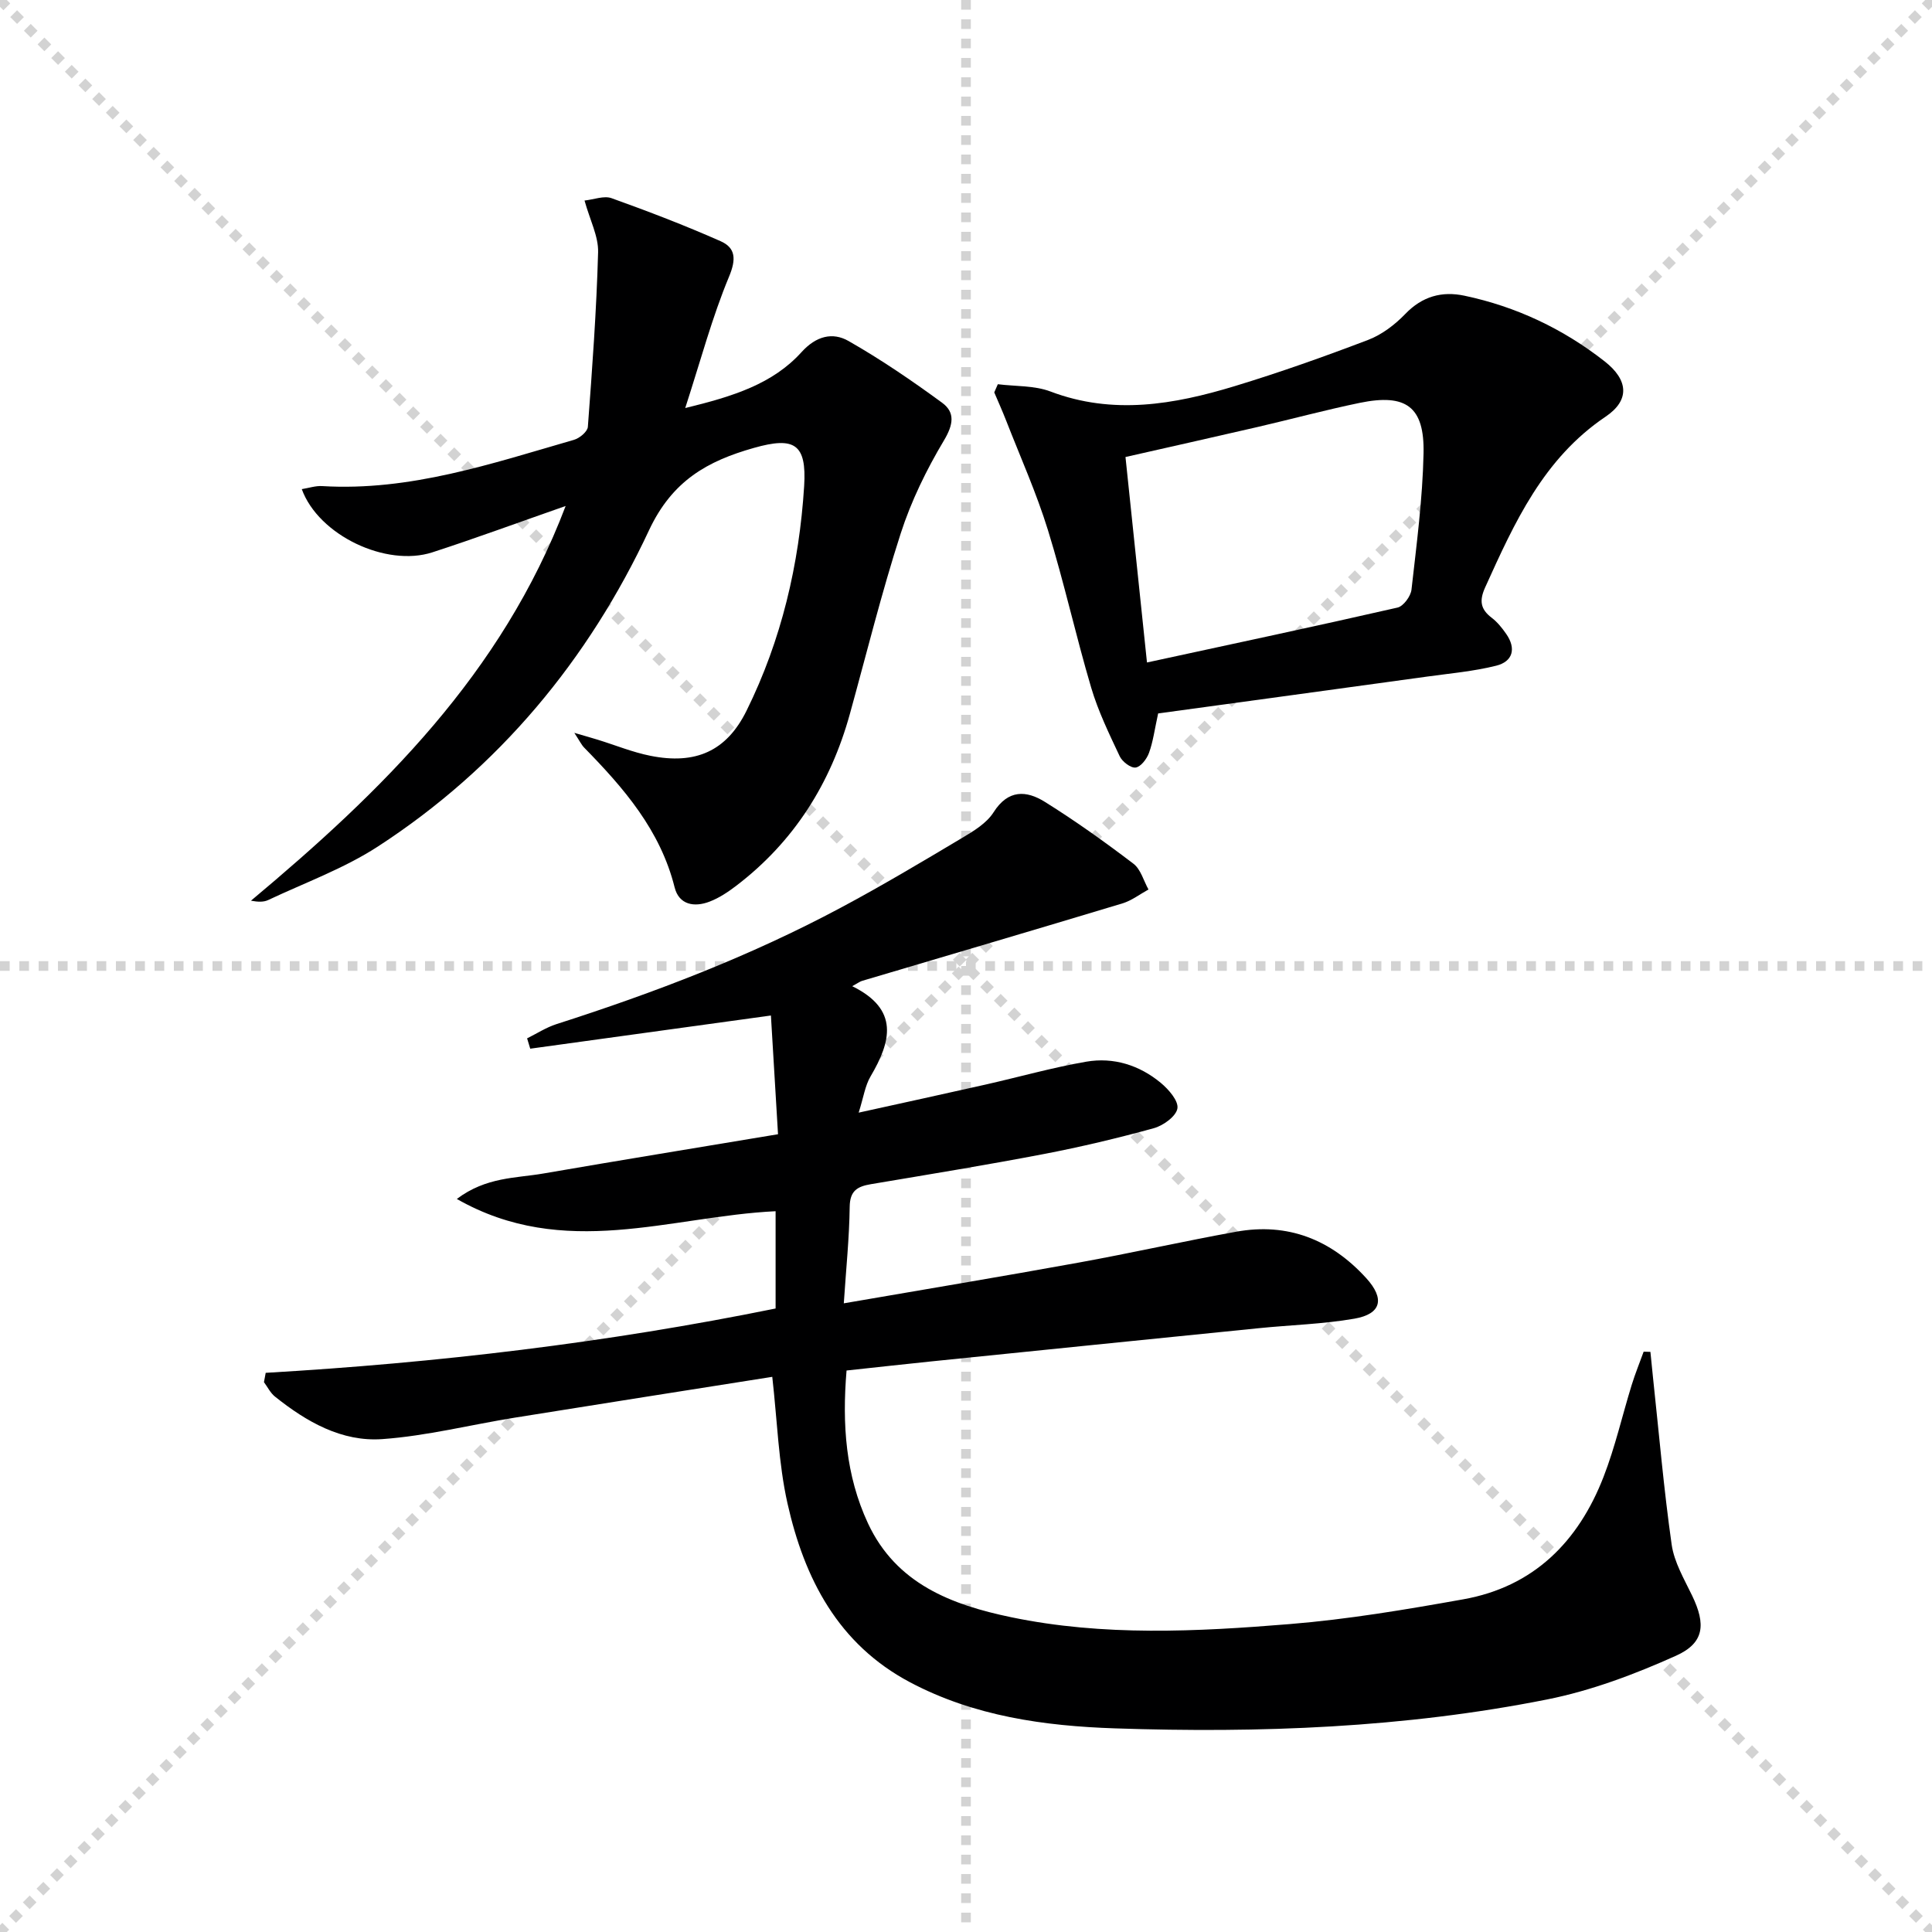 <svg enable-background="new 0 0 400 400" viewBox="0 0 400 400" xmlns="http://www.w3.org/2000/svg"><g stroke="lightgray" stroke-dasharray="1,1" stroke-width="1" transform="scale(2, 2)"><line x1="0" y1="0" x2="200" y2="200"></line><line x1="200" y1="0" x2="0" y2="200"></line><line x1="100" y1="0" x2="100" y2="200"></line><line x1="0" y1="100" x2="200" y2="100"></line></g><path d="m55.01 284.23c35.47-2.06 70.64-6.22 105.57-13.32 0-6.83 0-13.42 0-20.14-21.81 1.05-43.74 10.16-66-2.54 6.1-4.59 12.23-4.28 17.93-5.27 15.98-2.76 31.99-5.36 48.57-8.13-.51-8.55-.98-16.45-1.47-24.58-16.86 2.33-33.35 4.6-49.83 6.87-.22-.71-.43-1.42-.65-2.14 2.02-1 3.95-2.26 6.06-2.94 20.28-6.5 40.12-14.07 58.92-24.13 8.5-4.54 16.79-9.48 25.07-14.42 2.41-1.43 5.1-3.06 6.53-5.32 3.02-4.76 6.81-4.53 10.62-2.15 6.32 3.94 12.4 8.29 18.33 12.8 1.52 1.15 2.11 3.53 3.12 5.34-1.79.98-3.48 2.3-5.4 2.88-17.94 5.42-35.93 10.7-53.9 16.04-.42.12-.79.42-2.04 1.1 9.82 4.82 8.04 11.47 3.8 18.68-1.14 1.93-1.46 4.34-2.46 7.5 9.26-2.04 17.8-3.9 26.31-5.82 6.94-1.57 13.81-3.52 20.81-4.73 5.63-.97 10.99.71 15.41 4.37 1.63 1.35 3.72 3.74 3.46 5.31-.26 1.62-2.92 3.55-4.88 4.09-7.51 2.07-15.12 3.88-22.78 5.35-11.89 2.28-23.85 4.23-35.79 6.24-2.78.47-4.36 1.33-4.4 4.69-.08 6.42-.75 12.83-1.22 19.98 16.82-2.9 32.68-5.54 48.5-8.41 10.93-1.98 21.78-4.43 32.71-6.41 10.73-1.95 19.68 1.63 26.94 9.59 3.9 4.27 3.17 7.44-2.45 8.41-6.52 1.13-13.19 1.3-19.8 1.97-22.65 2.28-45.29 4.58-67.93 6.89-5.76.59-11.51 1.24-17.4 1.87-.94 11.2-.18 21.72 4.43 31.63 5.84 12.53 17.3 16.88 29.66 19.45 19.1 3.97 38.43 2.99 57.65 1.42 12.05-.98 24.04-3 35.95-5.13 14.59-2.6 23.84-11.95 29.04-25.36 2.4-6.17 3.87-12.7 5.83-19.04.72-2.32 1.64-4.58 2.47-6.87.47.01.93.02 1.4.04.18 1.79.35 3.57.54 5.36 1.24 11.52 2.23 23.08 3.86 34.54.52 3.65 2.59 7.14 4.24 10.57 2.85 5.92 2.57 9.79-3.36 12.45-8.55 3.84-17.55 7.23-26.7 9.05-29.5 5.87-59.45 6.99-89.43 5.98-14.6-.49-29.16-2.51-42.43-9.54-14.92-7.9-21.89-21.49-25.38-37.04-1.87-8.33-2.11-17.04-3.15-26.2-17.63 2.79-35.48 5.58-53.31 8.45-9.14 1.47-18.21 3.78-27.4 4.44-8.43.61-15.74-3.59-22.25-8.8-.95-.76-1.53-1.98-2.28-2.99.13-.63.24-1.28.36-1.93z" fill="#000001"/><path d="m117.11 104.76c-9.83 3.43-18.65 6.69-27.58 9.59-9.6 3.12-23.58-3.54-27.05-13.08 1.48-.24 2.88-.72 4.24-.63 18.17 1.09 35.08-4.66 52.12-9.58 1.16-.33 2.8-1.7 2.87-2.69.9-12.03 1.79-24.08 2.12-36.14.09-3.3-1.68-6.64-2.81-10.71 1.95-.21 4.02-1.05 5.59-.49 7.61 2.73 15.18 5.63 22.57 8.9 3.12 1.38 3.28 3.7 1.76 7.35-3.48 8.35-5.82 17.17-9.07 27.2 10.01-2.43 18.13-5.01 24.07-11.57 3.03-3.35 6.43-4.19 9.72-2.32 6.72 3.83 13.15 8.22 19.4 12.8 2.73 2 2.32 4.53.38 7.79-3.62 6.06-6.8 12.57-8.96 19.27-3.97 12.3-7.07 24.88-10.52 37.35-3.98 14.4-11.55 26.43-23.48 35.55-1.7 1.3-3.56 2.55-5.54 3.31-3.17 1.23-6.36.7-7.27-2.95-2.96-11.83-10.52-20.55-18.72-28.92-.56-.57-.91-1.34-2.04-3.06 2.3.67 3.57 1.03 4.84 1.42 3.64 1.12 7.2 2.59 10.91 3.33 9.35 1.87 15.76-.94 19.91-9.35 7.22-14.61 10.9-30.29 11.92-46.48.55-8.77-2.03-10.29-10.39-7.92-9.62 2.72-16.91 6.77-21.73 17.06-12.53 26.8-31.08 49.2-56.13 65.47-7.02 4.56-15.1 7.49-22.73 11.09-.94.44-2.11.4-3.55.13 27.05-22.64 51.92-46.88 65.15-81.72z" fill="#000001"/><path d="m206.59 79.55c3.65.46 7.56.24 10.91 1.51 12.93 4.9 25.55 2.7 38.08-1.1 9.35-2.84 18.58-6.12 27.71-9.6 2.84-1.09 5.53-3.15 7.67-5.37 3.51-3.65 7.59-4.75 12.23-3.77 10.72 2.26 20.43 6.85 29.05 13.61 4.88 3.83 5.26 8.01.19 11.43-12.9 8.69-18.87 21.94-24.93 35.32-1.25 2.75-1.02 4.53 1.35 6.33 1.17.89 2.14 2.11 2.99 3.33 2.12 3.04 1.38 5.73-2.08 6.59-4.64 1.16-9.46 1.58-14.22 2.24-18.7 2.58-37.4 5.13-55.76 7.64-.74 3.38-1.05 5.86-1.89 8.16-.45 1.25-1.7 2.9-2.77 3.04-1 .14-2.77-1.21-3.3-2.34-2.18-4.63-4.45-9.3-5.9-14.19-3.2-10.81-5.62-21.85-8.95-32.61-2.38-7.71-5.71-15.13-8.65-22.67-.77-1.97-1.64-3.91-2.47-5.86.25-.57.5-1.13.74-1.69zm30.88 57.61c17.95-3.89 34.95-7.5 51.88-11.37 1.21-.28 2.72-2.33 2.88-3.69 1.06-9.39 2.3-18.8 2.5-28.22.21-9.69-3.62-12.45-13.22-10.47-7.12 1.47-14.16 3.38-21.25 5.02-8.99 2.08-17.99 4.09-27.24 6.19 1.5 14.3 2.94 28.11 4.45 42.54z" fill="#000001"/></svg>